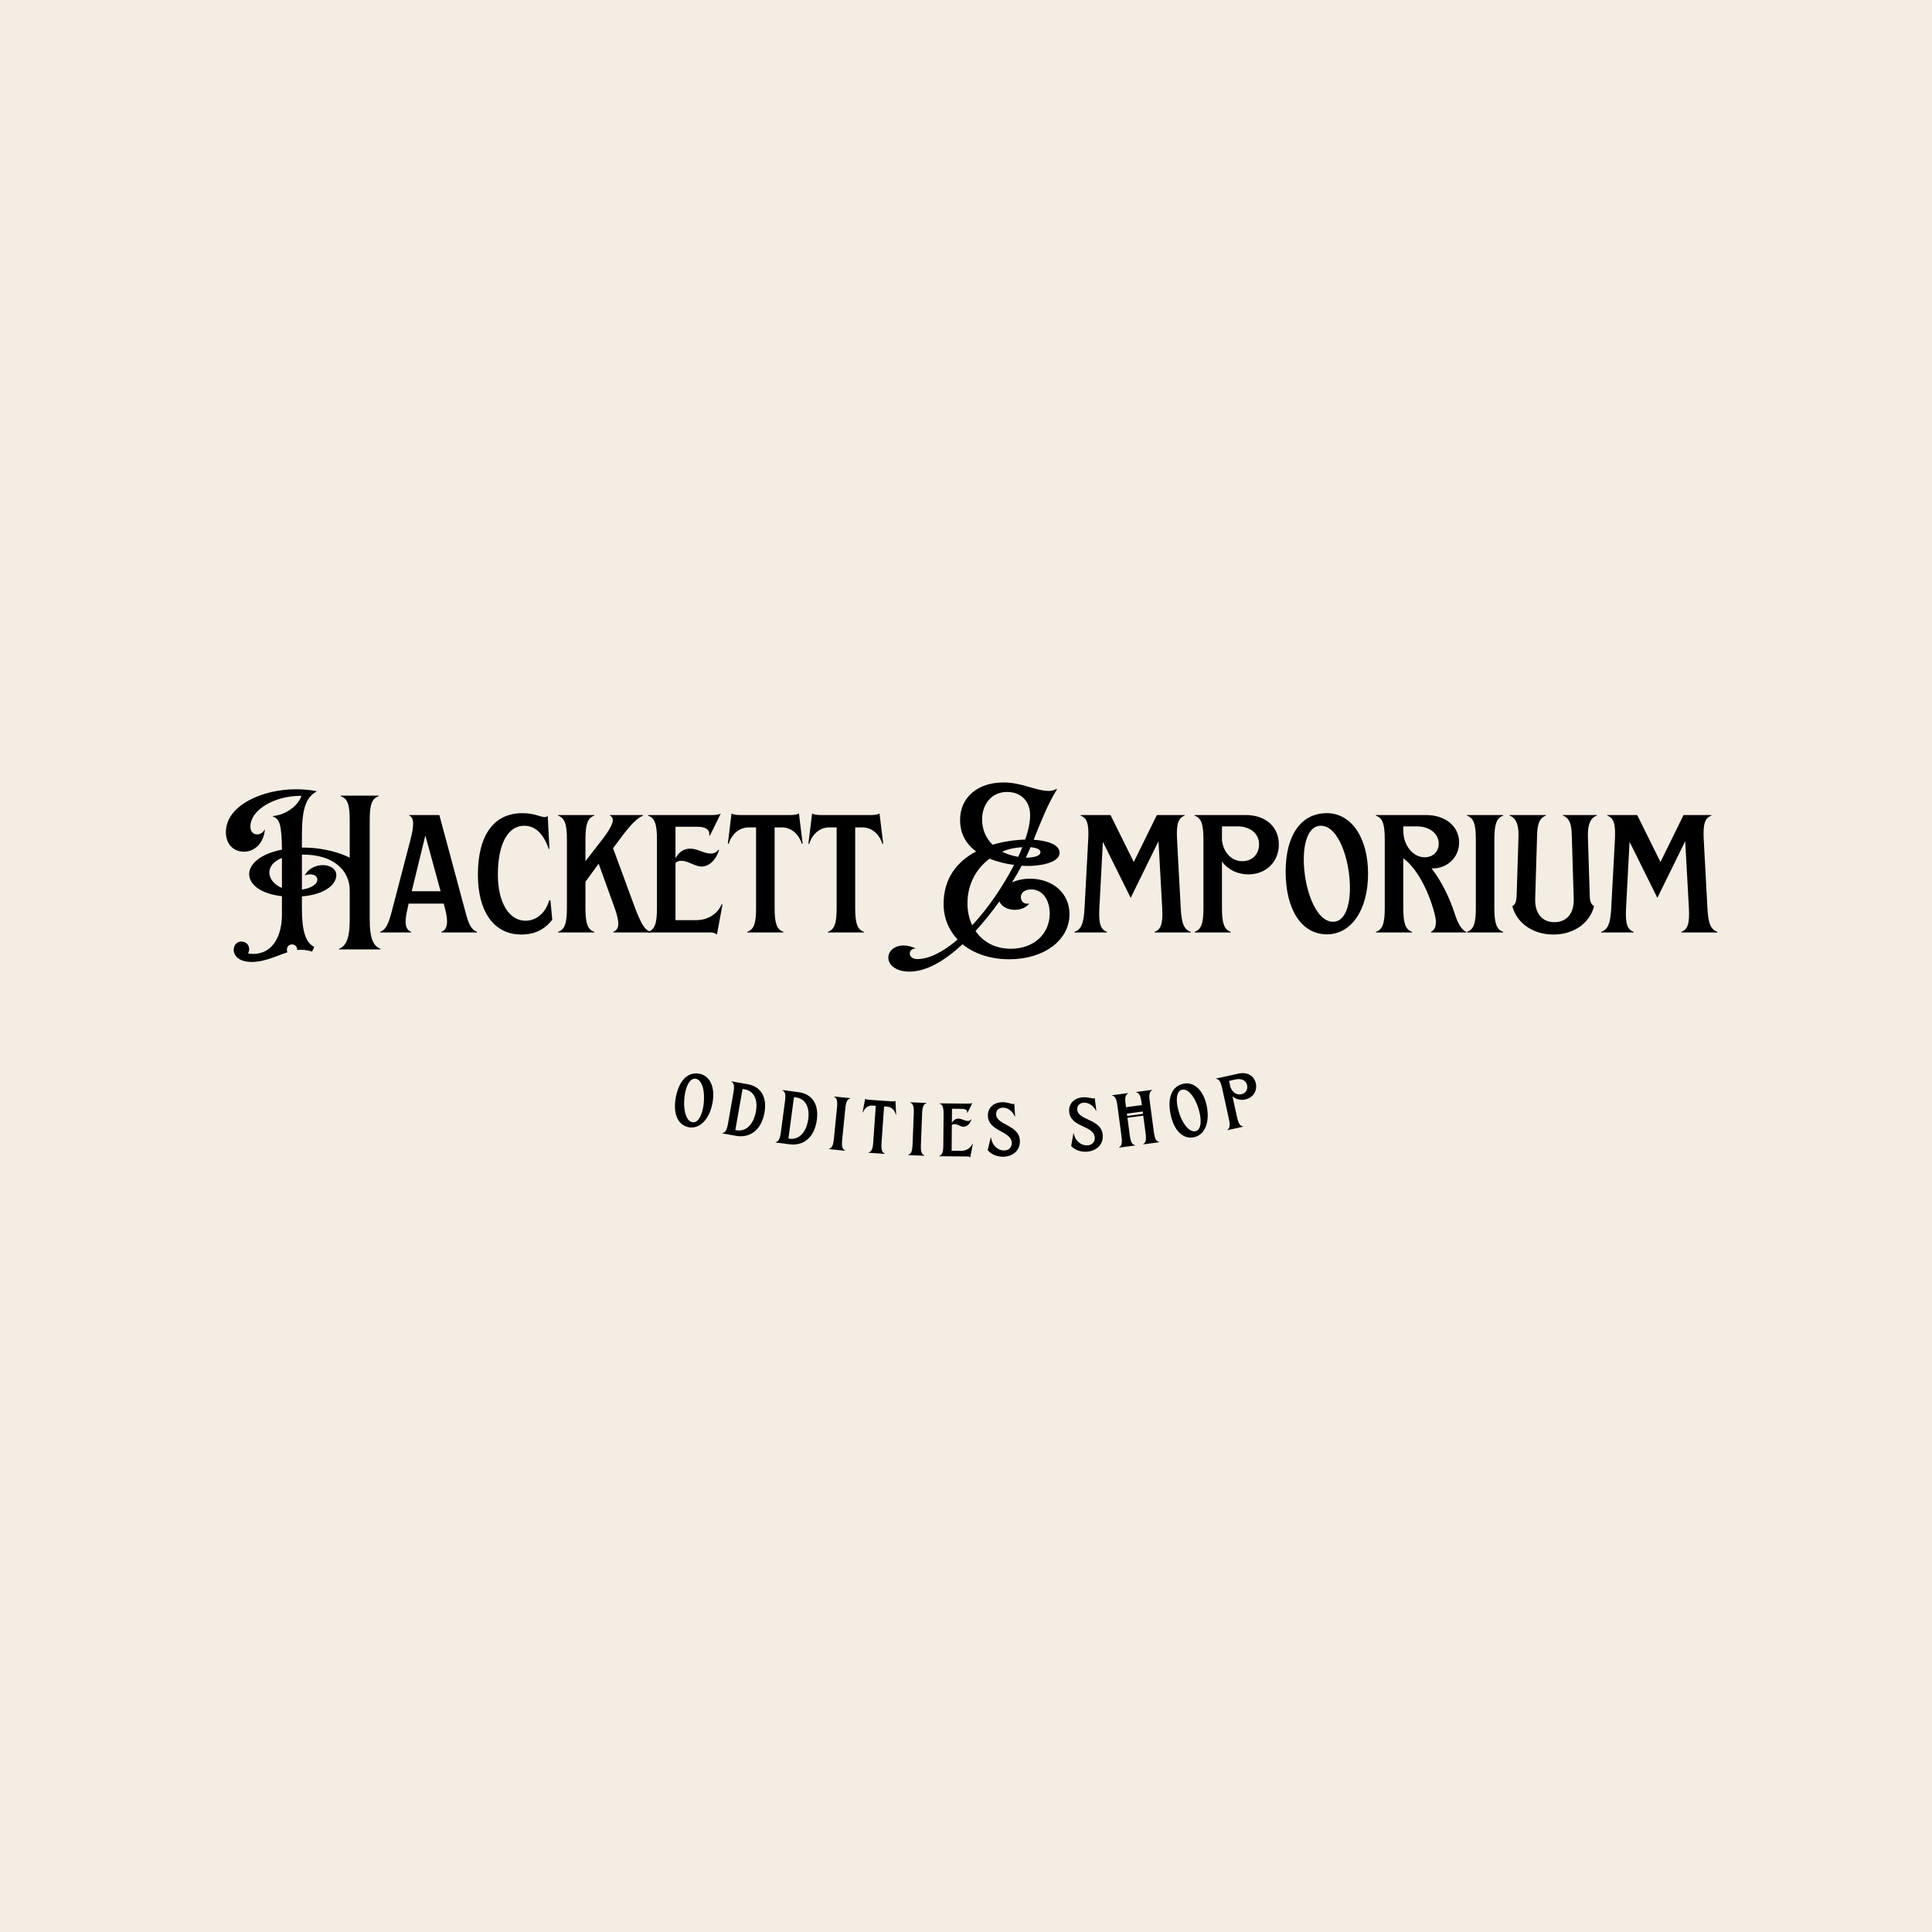 <svg version="1.0" preserveAspectRatio="xMidYMid meet" height="500" viewBox="0 0 375 375" zoomAndPan="magnify" width="500" xmlns:xlink="http://www.w3.org/1999/xlink" xmlns="http://www.w3.org/2000/svg"><defs><g></g></defs><rect fill-opacity="1" height="450" y="-37.5" fill="#ffffff" width="450" x="-37.5"></rect><rect fill-opacity="1" height="450" y="-37.5" fill="#f4ede4" width="450" x="-37.5"></rect><g fill-opacity="1" fill="#000000"><g transform="translate(43.242, 180.994)"><g><path d="M 5.602 5.719 C 8.199 5.719 10.438 4.52 12.559 3.84 C 12.48 3.719 12.438 3.559 12.438 3.398 C 12.438 2.762 12.84 2.32 13.438 2.32 C 14.078 2.32 14.48 2.84 14.438 3.398 C 15.359 3.281 16.438 3.398 17.32 3.719 L 17.758 2.801 C 16.039 1.961 15.359 -0.359 15.359 -4.719 L 15.359 -7 C 20.039 -7.398 22.039 -9.438 22.039 -11.121 C 22.039 -12.359 20.797 -13.078 19.398 -13.078 C 18.078 -13.078 16.559 -12.398 15.918 -11.039 C 16.84 -11.559 18.359 -11.277 18.359 -10.238 C 18.359 -9.52 17.438 -8.641 15.359 -8.32 L 15.359 -15.117 C 21.559 -15.199 24.637 -11.961 24.637 -8.199 L 24.637 -2.359 C 24.637 0.961 24 2.641 22.559 3.16 L 22.559 3.281 L 30.598 3.281 L 30.598 3.16 C 29.156 2.641 28.52 0.922 28.52 -2.359 L 28.52 -21.84 C 28.52 -24.84 28.957 -26 30.238 -26.438 L 30.238 -26.559 L 22.918 -26.559 L 22.918 -26.438 C 24.199 -26 24.637 -24.84 24.637 -21.84 L 24.637 -14.52 C 21.84 -15.918 18.32 -16.52 15.359 -16.48 L 15.359 -17.801 C 15.359 -22.16 15.438 -25.918 18.199 -27.359 L 18.16 -27.438 C 16.918 -27.68 15.559 -27.797 14.16 -27.797 C 7.719 -27.797 0.602 -24.68 0.602 -19.48 C 0.602 -17.117 2.078 -15.68 4.121 -15.68 C 6.32 -15.68 8.039 -17.559 8.16 -20.039 C 7.758 -19.277 7.199 -19.039 6.641 -19.039 C 5.961 -19.039 5.359 -19.559 5.359 -20.52 C 5.359 -23.957 10.32 -26.598 15.277 -26.52 C 14.52 -24.398 12.039 -22.797 9.719 -22.598 L 9.719 -22.52 C 10.961 -22.039 11.438 -21.16 11.48 -16.078 C 7.199 -15.238 5.121 -13.238 5.121 -11.32 C 5.121 -9.359 7.281 -7.52 11.48 -7.039 L 11.48 -3.441 C 11.48 0.16 10.039 4.16 5.84 4.16 C 5.559 4.16 5.238 4.16 4.918 4.039 C 5.039 3.801 5.121 3.52 5.121 3.281 C 5.121 2.238 4.359 1.762 3.602 1.762 C 2.84 1.762 2.121 2.32 2.121 3.398 C 2.121 4.48 3.121 5.719 5.602 5.719 Z M 9.039 -11.641 C 9.039 -12.719 9.801 -13.801 11.48 -14.48 L 11.48 -8.641 C 9.961 -9.281 9.039 -10.438 9.039 -11.641 Z M 9.039 -11.641"></path></g></g></g><g fill-opacity="1" fill="#000000"><g transform="translate(74.559, 180.994)"><g><path d="M -0.801 -0.121 L -0.801 0 L 5.238 0 L 5.238 -0.121 C 4.078 -0.602 3.879 -1.879 4.559 -4.719 L 4.758 -5.602 L 11.559 -5.602 L 11.801 -4.719 C 12.559 -1.84 12.238 -0.559 11.121 -0.121 L 11.121 0 L 18.039 0 L 18.039 -0.121 C 16.957 -0.52 16.398 -1.52 15.758 -4.078 L 10.719 -22.797 L 4.879 -22.797 L 4.879 -22.68 C 5.801 -22.32 5.879 -20.918 5.078 -17.879 L 1.48 -4.078 C 0.762 -1.359 0.238 -0.48 -0.801 -0.121 Z M 5.359 -8 L 8 -18.84 L 10.961 -8 Z M 5.359 -8"></path></g></g></g><g fill-opacity="1" fill="#000000"><g transform="translate(91.797, 180.994)"><g><path d="M 9.359 0.398 C 11.961 0.398 13.918 -0.559 15.398 -2.48 L 15.039 -6.238 L 14.801 -6.238 C 14.117 -3.801 12.32 -2.281 10.199 -2.281 C 7 -2.281 4.84 -5.84 4.84 -11.199 C 4.84 -17.16 6.758 -20.719 9.961 -20.719 C 12.121 -20.719 13.719 -19.117 14.719 -16.199 L 14.84 -16.238 L 14.52 -22.637 C 14.32 -22.438 14.117 -22.398 13.918 -22.398 C 13.078 -22.398 11.961 -23.16 9.598 -23.16 C 4.039 -23.16 0.961 -18.879 0.961 -11.199 C 0.961 -4 4.121 0.398 9.359 0.398 Z M 9.359 0.398"></path></g></g></g><g fill-opacity="1" fill="#000000"><g transform="translate(107.756, 180.994)"><g><path d="M 0.559 -0.121 L 0.559 0 L 7.598 0 L 7.598 -0.121 C 6.32 -0.559 5.879 -1.719 5.879 -4.719 L 5.879 -9.84 L 8.441 -13.359 L 11.559 -4.719 C 12.641 -1.719 12.398 -0.559 11.277 -0.121 L 11.277 0 L 18.598 0 L 18.598 -0.121 C 17.398 -0.48 16.84 -1.359 15.52 -4.719 L 11.238 -16.359 L 13.277 -19.078 C 14.84 -21.117 15.961 -22.199 17.039 -22.68 L 17.039 -22.797 L 10.641 -22.797 L 10.641 -22.68 C 11.559 -22.238 11.48 -21.078 9.16 -18.078 L 5.879 -13.84 L 5.879 -18.078 C 5.879 -21.078 6.32 -22.238 7.598 -22.68 L 7.598 -22.797 L 0.559 -22.797 L 0.559 -22.68 C 1.84 -22.238 2.281 -21.078 2.281 -18.078 L 2.281 -4.719 C 2.281 -1.719 1.84 -0.559 0.559 -0.121 Z M 0.559 -0.121"></path></g></g></g><g fill-opacity="1" fill="#000000"><g transform="translate(125.234, 180.994)"><g><path d="M 0.559 -0.121 L 0.559 0 L 12.758 0 C 13.238 0 13.758 0.199 13.918 0.441 L 15 -5.441 L 14.84 -5.48 C 14.078 -3.602 12.16 -2.398 9.918 -2.398 L 5.879 -2.398 L 5.879 -13.48 C 6.16 -13.758 6.52 -13.918 6.961 -13.918 C 8.398 -13.918 9.598 -12.801 10.961 -12.801 C 12.641 -12.801 13.961 -14.52 14.32 -16.039 L 14.199 -16.078 C 13.879 -15.559 13.359 -15.32 12.719 -15.32 C 11.398 -15.32 10.16 -16.277 8.719 -16.277 C 7.52 -16.277 6.52 -15.598 5.961 -14.52 L 5.879 -14.52 L 5.879 -20.52 L 10.121 -20.52 C 11.801 -20.52 12.559 -19.957 12.438 -18.84 L 12.559 -18.797 L 14.68 -23.117 C 14.438 -22.879 13.598 -22.797 13.039 -22.797 L 0.559 -22.797 L 0.559 -22.68 C 1.84 -22.238 2.281 -21.078 2.281 -18.078 L 2.281 -4.719 C 2.281 -1.719 1.84 -0.559 0.559 -0.121 Z M 0.559 -0.121"></path></g></g></g><g fill-opacity="1" fill="#000000"><g transform="translate(140.713, 180.994)"><g><path d="M 4.32 -0.121 L 4.32 0 L 11.359 0 L 11.359 -0.121 C 10.078 -0.559 9.641 -1.719 9.641 -4.719 L 9.641 -20.398 L 11.039 -20.398 C 12.801 -20.398 14.32 -19.16 14.918 -17.199 L 15.078 -17.238 L 14.359 -23.117 C 14.16 -22.918 13.48 -22.797 12.719 -22.797 L 2.918 -22.797 C 2.16 -22.797 1.48 -22.918 1.281 -23.117 L 0.559 -17.238 L 0.719 -17.199 C 1.32 -19.16 2.84 -20.398 4.602 -20.398 L 6.039 -20.398 L 6.039 -4.719 C 6.039 -1.719 5.602 -0.559 4.32 -0.121 Z M 4.32 -0.121"></path></g></g></g><g fill-opacity="1" fill="#000000"><g transform="translate(156.351, 180.994)"><g><path d="M 4.32 -0.121 L 4.32 0 L 11.359 0 L 11.359 -0.121 C 10.078 -0.559 9.641 -1.719 9.641 -4.719 L 9.641 -20.398 L 11.039 -20.398 C 12.801 -20.398 14.32 -19.16 14.918 -17.199 L 15.078 -17.238 L 14.359 -23.117 C 14.16 -22.918 13.48 -22.797 12.719 -22.797 L 2.918 -22.797 C 2.16 -22.797 1.48 -22.918 1.281 -23.117 L 0.559 -17.238 L 0.719 -17.199 C 1.32 -19.16 2.84 -20.398 4.602 -20.398 L 6.039 -20.398 L 6.039 -4.719 C 6.039 -1.719 5.602 -0.559 4.32 -0.121 Z M 4.32 -0.121"></path></g></g></g><g fill-opacity="1" fill="#000000"><g transform="translate(171.989, 180.994)"><g></g></g></g><g fill-opacity="1" fill="#000000"><g transform="translate(182.388, 180.994)"><g><path d="M 13.52 5.199 C 20.238 5.199 25.199 1.52 25.199 -3.559 C 25.199 -7.68 21.879 -10.438 17.559 -10.438 C 16.199 -10.438 15 -10.16 14.039 -9.719 C 14.758 -10.879 15.398 -11.961 15.918 -12.961 C 16.398 -12.918 16.879 -12.918 17.359 -12.918 C 18.797 -12.918 23.277 -13.32 23.277 -15.48 C 23.277 -17.359 20.039 -17.879 18.238 -18 C 19.598 -21.32 20.879 -24.758 22.758 -27.758 L 22.68 -27.879 C 22.238 -27.598 21.758 -27.477 21.238 -27.477 C 18.559 -27.477 16.078 -29.117 12.359 -29.117 C 7.359 -29.117 3.961 -26.199 3.961 -21.84 C 3.961 -19.078 5.199 -17.117 7.078 -15.719 C 3.398 -13.801 0.762 -10.52 0.762 -5.52 C 0.762 -2.84 1.762 -0.441 3.48 1.359 C 0.801 3.68 -1.961 5.16 -4.359 5.16 C -5.199 5.16 -5.801 4.719 -5.801 4.078 C -5.801 3.48 -5.281 3.078 -4.602 3.121 C -5.359 2.762 -6.199 2.52 -7 2.52 C -8.68 2.52 -9.961 3.52 -9.961 4.879 C -9.961 6.48 -8.238 7.598 -5.879 7.598 C -2.48 7.598 1.078 5.398 4.441 2.281 C 6.68 4.121 9.84 5.199 13.52 5.199 Z M 5.398 -5.68 C 5.398 -9.32 7.078 -12.398 9.68 -14.32 C 11.199 -13.719 12.84 -13.32 14.438 -13.121 C 12.359 -9.078 9.48 -4.801 6.32 -1.398 C 5.719 -2.641 5.398 -4.078 5.398 -5.68 Z M 6.961 -0.281 C 8.641 -2.121 10.199 -4.078 11.598 -6.039 C 12.039 -4.918 13.398 -4.398 14.559 -4.398 C 15.641 -4.398 16.758 -4.758 17.398 -5.641 C 16.48 -5.398 15.758 -5.961 15.758 -6.84 C 15.758 -7.758 16.559 -8.359 17.758 -8.359 C 19.918 -8.359 21.359 -6.398 21.359 -3.68 C 21.359 0.32 18.238 3.16 13.801 3.16 C 10.84 3.16 8.441 1.879 6.961 -0.281 Z M 8.238 -21.957 C 8.238 -24.84 10.039 -27.277 13.078 -27.277 C 15.758 -27.277 17.559 -25.477 17.559 -22.797 C 17.559 -21.48 17.238 -19.84 16.598 -18.039 C 14.48 -17.957 12.32 -17.641 10.281 -17.039 C 9.039 -18.238 8.238 -19.879 8.238 -21.957 Z M 12.121 -15.68 C 13.32 -16.199 14.641 -16.48 16.039 -16.559 C 15.801 -15.918 15.559 -15.32 15.238 -14.68 C 14.117 -14.879 13.078 -15.199 12.121 -15.68 Z M 16.719 -14.52 C 17.039 -15.199 17.359 -15.879 17.641 -16.559 C 18.48 -16.48 19.559 -16.238 19.559 -15.598 C 19.559 -14.598 17.398 -14.52 16.719 -14.52 Z M 16.719 -14.52"></path></g></g></g><g fill-opacity="1" fill="#000000"><g transform="translate(208.386, 180.994)"><g><path d="M 0.16 -0.121 L 0.16 0 L 6.48 0 L 6.48 -0.121 C 5.238 -0.559 4.84 -1.719 5 -4.719 L 5.68 -17.598 L 11.078 -6.719 L 16.48 -17.719 L 17.199 -4.719 C 17.359 -1.719 16.957 -0.559 15.719 -0.121 L 15.719 0 L 22.758 0 L 22.758 -0.121 C 21.438 -0.559 20.957 -1.719 20.797 -4.719 L 20.078 -18.078 C 19.918 -21.078 20.32 -22.238 21.559 -22.68 L 21.559 -22.797 L 16.16 -22.797 L 11.68 -13.68 L 7.16 -22.797 L 1.359 -22.797 L 1.359 -22.68 C 2.602 -22.238 3 -21.078 2.84 -18.078 L 2.121 -4.719 C 1.961 -1.719 1.48 -0.559 0.16 -0.121 Z M 0.16 -0.121"></path></g></g></g><g fill-opacity="1" fill="#000000"><g transform="translate(231.304, 180.994)"><g><path d="M 0.559 -0.121 L 0.559 0 L 7.598 0 L 7.598 -0.121 C 6.32 -0.559 5.879 -1.719 5.879 -4.719 L 5.879 -13.758 C 7.039 -12.199 8.879 -11.277 11 -11.277 C 14.48 -11.277 16.918 -13.758 16.918 -17.078 C 16.918 -20.52 14.359 -22.797 10.48 -22.797 L 0.559 -22.797 L 0.559 -22.68 C 1.84 -22.238 2.281 -21.078 2.281 -18.078 L 2.281 -4.719 C 2.281 -1.719 1.84 -0.559 0.559 -0.121 Z M 5.879 -17.879 L 5.879 -20.598 L 8.879 -20.598 C 11.359 -20.598 13.078 -19.199 13.078 -17.117 C 13.078 -15.277 11.84 -13.84 9.84 -13.84 C 7.719 -13.84 6.199 -15.48 5.879 -17.879 Z M 5.879 -17.879"></path></g></g></g><g fill-opacity="1" fill="#000000"><g transform="translate(248.582, 180.994)"><g><path d="M 10.16 -2.078 C 6.719 -2.078 4.48 -8.758 4.48 -14.16 C 4.48 -17.719 5.48 -20.719 7.801 -20.719 C 11.238 -20.719 13.438 -14.039 13.438 -8.68 C 13.438 -5.078 12.438 -2.078 10.16 -2.078 Z M 0.961 -11.801 C 0.961 -4.398 4.078 0.359 8.961 0.359 C 13.719 0.359 16.957 -4.398 16.957 -11.398 C 16.957 -18.398 13.719 -23.16 8.961 -23.16 C 3.961 -23.16 0.961 -18.918 0.961 -11.801 Z M 0.961 -11.801"></path></g></g></g><g fill-opacity="1" fill="#000000"><g transform="translate(266.5, 180.994)"><g><path d="M 0.559 -0.121 L 0.559 0 L 7.598 0 L 7.598 -0.121 C 6.32 -0.559 5.879 -1.719 5.879 -4.719 L 5.879 -14.398 C 8.801 -12.277 11.078 -7.32 12.039 -3.281 C 12.438 -1.602 12.121 -0.52 11.238 -0.121 L 11.277 0 L 18.078 0 L 18.078 -0.121 C 17.199 -0.52 16.48 -1.68 15.84 -3.719 C 14.84 -6.84 13.121 -10.238 11.359 -12.438 C 14.32 -12.32 16.719 -14.52 16.719 -17.48 C 16.719 -20.52 14.16 -22.797 10.281 -22.797 L 0.559 -22.797 L 0.559 -22.68 C 1.84 -22.238 2.281 -21.078 2.281 -18.078 L 2.281 -4.719 C 2.281 -1.719 1.84 -0.559 0.559 -0.121 Z M 5.879 -19.797 L 5.879 -20.598 L 8.52 -20.598 C 11 -20.598 12.758 -19.16 12.758 -17.238 C 12.758 -15.84 11.801 -14.598 10 -14.598 C 7.879 -14.598 5.879 -16.758 5.879 -19.797 Z M 5.879 -19.797"></path></g></g></g><g fill-opacity="1" fill="#000000"><g transform="translate(284.178, 180.994)"><g><path d="M 0.559 -0.121 L 0.559 0 L 7.598 0 L 7.598 -0.121 C 6.32 -0.559 5.879 -1.719 5.879 -4.719 L 5.879 -18.078 C 5.879 -21.078 6.32 -22.238 7.598 -22.68 L 7.598 -22.797 L 0.559 -22.797 L 0.559 -22.68 C 1.84 -22.238 2.281 -21.078 2.281 -18.078 L 2.281 -4.719 C 2.281 -1.719 1.84 -0.559 0.559 -0.121 Z M 0.559 -0.121"></path></g></g></g><g fill-opacity="1" fill="#000000"><g transform="translate(292.337, 180.994)"><g><path d="M 9.16 0.398 C 13.121 0.398 16.238 -1.801 17.078 -5.121 C 16.438 -5.441 16.277 -6.199 16.238 -6.879 L 15.879 -18.48 C 15.84 -19.918 15.918 -22.117 17.598 -22.68 L 17.598 -22.797 L 11.039 -22.797 L 11.039 -22.68 C 12.719 -22.117 12.719 -19.918 12.758 -18.48 L 13.121 -6.48 C 13.199 -3.719 11.758 -2 9.359 -2 C 6.961 -2 5.559 -3.758 5.641 -6.52 L 6 -18.48 C 6.039 -19.918 6.039 -22.117 7.719 -22.68 L 7.719 -22.797 L 0.68 -22.797 L 0.68 -22.68 C 2.359 -22.117 2.441 -19.918 2.398 -18.48 L 2.039 -7.078 C 2 -6.359 1.918 -5.441 1.199 -5.121 C 2.039 -1.84 5.199 0.398 9.16 0.398 Z M 9.16 0.398"></path></g></g></g><g fill-opacity="1" fill="#000000"><g transform="translate(310.616, 180.994)"><g><path d="M 0.16 -0.121 L 0.16 0 L 6.48 0 L 6.48 -0.121 C 5.238 -0.559 4.84 -1.719 5 -4.719 L 5.68 -17.598 L 11.078 -6.719 L 16.48 -17.719 L 17.199 -4.719 C 17.359 -1.719 16.957 -0.559 15.719 -0.121 L 15.719 0 L 22.758 0 L 22.758 -0.121 C 21.438 -0.559 20.957 -1.719 20.797 -4.719 L 20.078 -18.078 C 19.918 -21.078 20.32 -22.238 21.559 -22.68 L 21.559 -22.797 L 16.16 -22.797 L 11.68 -13.68 L 7.16 -22.797 L 1.359 -22.797 L 1.359 -22.68 C 2.602 -22.238 3 -21.078 2.84 -18.078 L 2.121 -4.719 C 1.961 -1.719 1.48 -0.559 0.16 -0.121 Z M 0.16 -0.121"></path></g></g></g><g fill-opacity="1" fill="#000000"><g transform="translate(129.684, 217.755)"><g><path d="M 4.668 0.062 C 3.152 -0.27 2.812 -3.418 3.332 -5.793 C 3.676 -7.359 4.402 -8.582 5.422 -8.359 C 6.934 -8.027 7.258 -4.879 6.742 -2.523 C 6.398 -0.941 5.668 0.281 4.668 0.062 Z M 1.559 -5.094 C 0.844 -1.844 1.758 0.551 3.902 1.02 C 5.996 1.477 7.879 -0.301 8.551 -3.379 C 9.227 -6.457 8.258 -8.859 6.168 -9.32 C 3.969 -9.801 2.242 -8.227 1.559 -5.094 Z M 1.559 -5.094"></path></g></g></g><g fill-opacity="1" fill="#000000"><g transform="translate(139.936, 219.948)"><g><path d="M 0.258 -0.008 L 0.25 0.043 L 2.926 0.516 C 5.742 1.008 7.875 -0.719 8.453 -3.996 C 8.98 -7.012 7.77 -9.051 5.145 -9.512 L 2.023 -10.062 L 2.016 -10.008 C 2.547 -9.715 2.652 -9.164 2.418 -7.836 L 1.379 -1.914 C 1.145 -0.586 0.859 -0.105 0.258 -0.008 Z M 2.793 -0.605 L 4.195 -8.582 L 4.637 -8.504 C 6.34 -8.207 7.207 -6.594 6.797 -4.25 C 6.34 -1.664 4.832 -0.246 3.023 -0.566 Z M 2.793 -0.605"></path></g></g></g><g fill-opacity="1" fill="#000000"><g transform="translate(150.271, 221.713)"><g><path d="M 0.258 -0.02 L 0.25 0.035 L 2.945 0.391 C 5.781 0.77 7.84 -1.043 8.277 -4.344 C 8.684 -7.379 7.387 -9.367 4.746 -9.719 L 1.605 -10.137 L 1.598 -10.082 C 2.141 -9.812 2.27 -9.266 2.09 -7.93 L 1.297 -1.969 C 1.121 -0.633 0.855 -0.141 0.258 -0.02 Z M 2.766 -0.723 L 3.836 -8.75 L 4.281 -8.691 C 5.992 -8.461 6.93 -6.887 6.613 -4.531 C 6.266 -1.926 4.816 -0.449 2.996 -0.691 Z M 2.766 -0.723"></path></g></g></g><g fill-opacity="1" fill="#000000"><g transform="translate(160.628, 223.018)"><g><path d="M 0.258 -0.027 L 0.25 0.023 L 3.402 0.34 L 3.41 0.285 C 2.855 0.031 2.711 -0.508 2.844 -1.852 L 3.445 -7.832 C 3.578 -9.176 3.828 -9.676 4.422 -9.812 L 4.426 -9.867 L 1.273 -10.184 L 1.27 -10.129 C 1.82 -9.875 1.965 -9.336 1.832 -7.992 L 1.234 -2.012 C 1.098 -0.668 0.848 -0.168 0.258 -0.027 Z M 0.258 -0.027"></path></g></g></g><g fill-opacity="1" fill="#000000"><g transform="translate(166.637, 223.61)"><g><path d="M 1.941 0.082 L 1.938 0.133 L 5.102 0.355 L 5.102 0.301 C 4.543 0.062 4.383 -0.473 4.473 -1.82 L 4.961 -8.859 L 5.59 -8.812 C 6.383 -8.758 7.023 -8.156 7.234 -7.258 L 7.305 -7.27 L 7.168 -9.934 C 7.07 -9.848 6.762 -9.816 6.422 -9.84 L 2.02 -10.145 C 1.68 -10.168 1.379 -10.242 1.293 -10.34 L 0.789 -7.723 L 0.859 -7.699 C 1.188 -8.559 1.91 -9.07 2.699 -9.016 L 3.348 -8.969 L 2.859 -1.93 C 2.766 -0.586 2.531 -0.078 1.941 0.082 Z M 1.941 0.082"></path></g></g></g><g fill-opacity="1" fill="#000000"><g transform="translate(176.022, 224.198)"><g><path d="M 0.254 -0.043 L 0.25 0.008 L 3.418 0.133 L 3.418 0.078 C 2.852 -0.141 2.676 -0.672 2.727 -2.02 L 2.957 -8.027 C 3.012 -9.375 3.23 -9.891 3.812 -10.066 L 3.812 -10.121 L 0.648 -10.242 L 0.645 -10.188 C 1.215 -9.969 1.391 -9.438 1.34 -8.09 L 1.105 -2.082 C 1.055 -0.734 0.836 -0.219 0.254 -0.043 Z M 0.254 -0.043"></path></g></g></g><g fill-opacity="1" fill="#000000"><g transform="translate(182.055, 224.421)"><g><path d="M 0.254 -0.051 L 0.254 0.004 L 5.742 0.047 C 5.957 0.051 6.191 0.141 6.262 0.25 L 6.77 -2.391 L 6.699 -2.41 C 6.348 -1.566 5.48 -1.035 4.473 -1.043 L 2.656 -1.059 L 2.695 -6.043 C 2.824 -6.168 2.984 -6.238 3.184 -6.238 C 3.832 -6.234 4.367 -5.723 4.98 -5.719 C 5.734 -5.711 6.336 -6.48 6.504 -7.164 L 6.449 -7.184 C 6.305 -6.949 6.07 -6.844 5.781 -6.848 C 5.188 -6.852 4.633 -7.289 3.984 -7.293 C 3.445 -7.297 2.992 -6.996 2.734 -6.512 L 2.699 -6.512 L 2.723 -9.211 L 4.629 -9.195 C 5.387 -9.191 5.727 -8.934 5.668 -8.43 L 5.723 -8.414 L 6.691 -10.348 C 6.582 -10.242 6.203 -10.211 5.953 -10.211 L 0.336 -10.258 L 0.336 -10.203 C 0.91 -10 1.105 -9.477 1.094 -8.129 L 1.043 -2.117 C 1.031 -0.766 0.828 -0.246 0.254 -0.051 Z M 0.254 -0.051"></path></g></g></g><g fill-opacity="1" fill="#000000"><g transform="translate(191.418, 224.453)"><g><path d="M 3.371 0.066 C 5.023 0.02 6.598 -1 6.539 -3.016 C 6.449 -6.164 1.988 -6.016 1.926 -8.176 C 1.902 -9.004 2.504 -9.434 3.223 -9.457 C 4.176 -9.484 5.133 -8.773 5.539 -7.758 L 5.613 -7.777 L 5.449 -10.258 C 5.398 -10.184 5.328 -10.164 5.238 -10.164 C 4.84 -10.152 4.129 -10.543 3.066 -10.516 C 1.395 -10.465 0.289 -9.391 0.332 -7.859 C 0.422 -4.801 4.898 -4.965 4.969 -2.629 C 4.992 -1.691 4.324 -1.168 3.516 -1.145 C 2.473 -1.113 1.188 -1.906 0.938 -3.664 L 0.887 -3.664 L 0.289 -1.215 C 1.035 -0.316 2.219 0.098 3.371 0.066 Z M 3.371 0.066"></path></g></g></g><g fill-opacity="1" fill="#000000"><g transform="translate(200.662, 224.133)"><g></g></g></g><g fill-opacity="1" fill="#000000"><g transform="translate(207.702, 223.683)"><g><path d="M 3.367 -0.152 C 5.016 -0.305 6.52 -1.422 6.332 -3.43 C 6.039 -6.566 1.598 -6.133 1.395 -8.285 C 1.316 -9.109 1.891 -9.578 2.605 -9.645 C 3.555 -9.734 4.555 -9.086 5.027 -8.098 L 5.098 -8.125 L 4.777 -10.59 C 4.73 -10.512 4.66 -10.488 4.57 -10.48 C 4.176 -10.441 3.438 -10.789 2.383 -10.691 C 0.715 -10.535 -0.316 -9.391 -0.176 -7.867 C 0.109 -4.82 4.57 -5.273 4.785 -2.941 C 4.875 -2.012 4.238 -1.445 3.434 -1.371 C 2.395 -1.273 1.062 -1.98 0.699 -3.719 L 0.648 -3.711 L 0.211 -1.23 C 1.012 -0.383 2.219 -0.043 3.367 -0.152 Z M 3.367 -0.152"></path></g></g></g><g fill-opacity="1" fill="#000000"><g transform="translate(216.946, 222.786)"><g><path d="M 0.242 -0.086 L 0.25 -0.035 L 3.391 -0.453 L 3.383 -0.508 C 2.785 -0.625 2.52 -1.117 2.34 -2.457 L 1.891 -5.828 L 4.957 -6.238 L 5.41 -2.867 C 5.59 -1.527 5.461 -0.984 4.918 -0.711 L 4.926 -0.66 L 8.062 -1.078 L 8.059 -1.133 C 7.461 -1.254 7.195 -1.742 7.016 -3.082 L 6.219 -9.039 C 6.039 -10.379 6.168 -10.922 6.711 -11.195 L 6.703 -11.246 L 3.562 -10.828 L 3.57 -10.773 C 4.168 -10.656 4.434 -10.164 4.613 -8.824 L 4.684 -8.289 L 1.617 -7.879 L 1.543 -8.414 C 1.363 -9.754 1.492 -10.297 2.035 -10.57 L 2.031 -10.621 L -1.109 -10.203 L -1.102 -10.148 C -0.508 -10.031 -0.242 -9.539 -0.062 -8.199 L 0.734 -2.242 C 0.914 -0.902 0.789 -0.359 0.242 -0.086 Z M 1.844 -6.184 L 1.781 -6.629 L 4.852 -7.043 L 4.91 -6.594 Z M 1.844 -6.184"></path></g></g></g><g fill-opacity="1" fill="#000000"><g transform="translate(227.654, 221.299)"><g><path d="M 4.34 -1.719 C 2.816 -1.449 1.297 -4.234 0.875 -6.625 C 0.598 -8.203 0.805 -9.609 1.832 -9.793 C 3.355 -10.062 4.855 -7.273 5.273 -4.898 C 5.559 -3.305 5.348 -1.898 4.34 -1.719 Z M -0.5 -5.305 C 0.082 -2.023 1.836 -0.16 4 -0.543 C 6.109 -0.918 7.172 -3.281 6.621 -6.383 C 6.074 -9.484 4.266 -11.34 2.156 -10.965 C -0.062 -10.574 -1.059 -8.461 -0.5 -5.305 Z M -0.5 -5.305"></path></g></g></g><g fill-opacity="1" fill="#000000"><g transform="translate(237.966, 219.421)"><g><path d="M 0.234 -0.105 L 0.246 -0.055 L 3.34 -0.734 L 3.328 -0.785 C 2.723 -0.855 2.418 -1.324 2.129 -2.641 L 1.258 -6.617 C 1.918 -6.043 2.816 -5.816 3.746 -6.02 C 5.277 -6.355 6.109 -7.68 5.789 -9.141 C 5.457 -10.652 4.113 -11.406 2.406 -11.031 L -1.953 -10.074 L -1.941 -10.023 C -1.336 -9.953 -1.031 -9.484 -0.742 -8.168 L 0.547 -2.293 C 0.836 -0.977 0.754 -0.422 0.234 -0.105 Z M 0.859 -8.426 L 0.598 -9.621 L 1.914 -9.91 C 3.008 -10.148 3.898 -9.699 4.098 -8.785 C 4.273 -7.977 3.867 -7.227 2.988 -7.031 C 2.059 -6.828 1.23 -7.402 0.859 -8.426 Z M 0.859 -8.426"></path></g></g></g></svg>